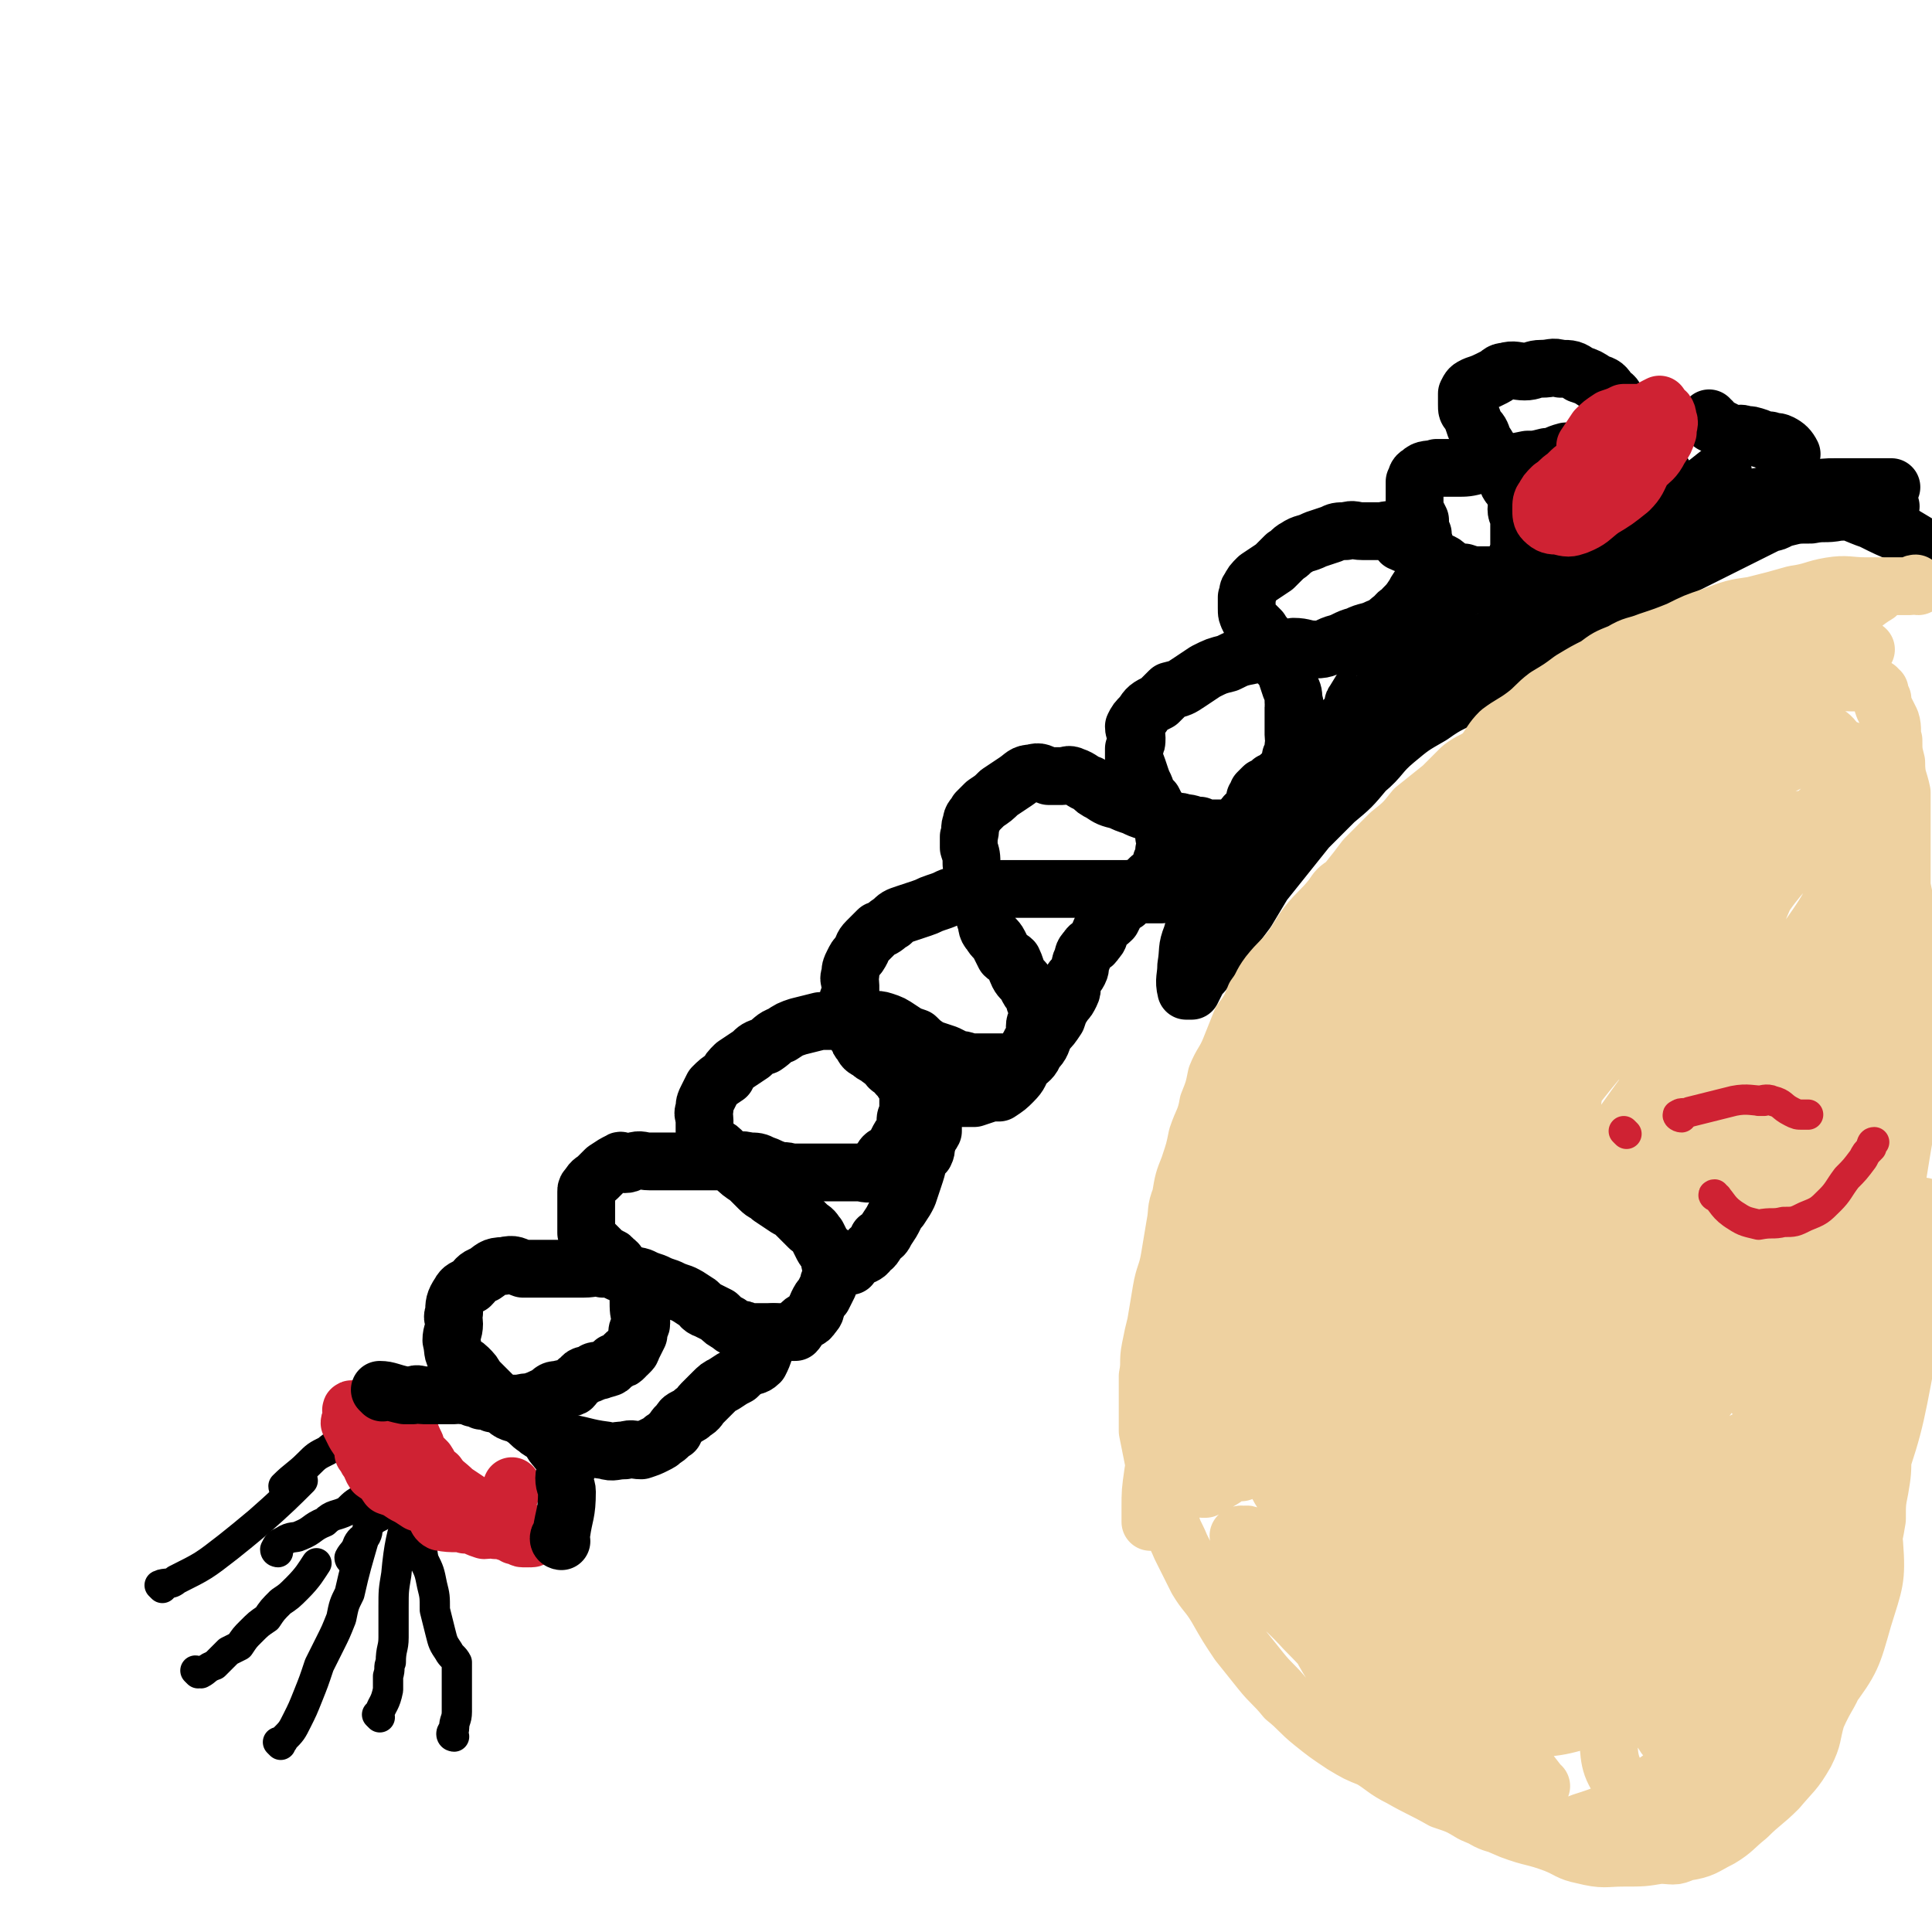 <svg viewBox='0 0 702 702' version='1.1' xmlns='http://www.w3.org/2000/svg' xmlns:xlink='http://www.w3.org/1999/xlink'><g fill='none' stroke='#000000' stroke-width='11' stroke-linecap='round' stroke-linejoin='round'><path d='M59,577c0,0 -1,-1 -1,-1 2,-1 4,0 6,-2 10,-5 10,-5 19,-12 5,-4 5,-4 11,-9 8,-7 11,-10 16,-15 '/><path d='M72,608c0,0 -1,-1 -1,-1 1,0 1,1 2,1 2,-1 2,-2 5,-3 3,-3 3,-3 5,-5 2,-1 2,-1 4,-2 2,-3 2,-3 4,-5 3,-3 3,-3 6,-5 2,-3 2,-3 5,-6 3,-2 3,-2 6,-5 4,-4 5,-6 7,-9 '/><path d='M102,634c0,0 -1,-1 -1,-1 1,0 2,0 2,-1 3,-3 3,-3 5,-7 2,-4 2,-4 4,-9 2,-5 2,-5 4,-11 2,-4 2,-4 4,-8 2,-4 2,-4 4,-9 1,-5 1,-5 3,-9 2,-9 3,-12 5,-19 '/><path d='M138,624c0,0 -1,-1 -1,-1 0,0 1,0 1,-1 1,-3 2,-3 3,-8 0,-2 0,-2 0,-5 1,-3 0,-3 1,-5 0,-5 1,-5 1,-9 0,-5 0,-5 0,-11 0,-6 0,-6 1,-12 1,-11 2,-14 4,-21 '/><path d='M128,567c0,0 -1,0 -1,-1 1,-2 2,-2 3,-5 1,-2 2,-2 3,-3 1,-2 0,-2 1,-4 2,-2 2,-2 4,-3 3,-3 4,-4 6,-6 '/><path d='M101,564c0,0 -1,0 -1,-1 1,-2 1,-2 3,-3 3,-2 4,-1 6,-2 5,-2 4,-3 9,-5 3,-3 4,-2 8,-4 3,-3 3,-3 7,-5 6,-4 8,-6 12,-8 '/><path d='M104,541c0,0 -1,0 -1,-1 4,-4 5,-4 9,-8 3,-3 3,-3 7,-5 2,-2 3,-2 6,-2 2,0 2,0 4,1 2,1 3,1 5,2 '/><path d='M165,631c0,0 -1,0 -1,-1 0,-1 1,-1 1,-2 0,-3 1,-3 1,-6 0,-3 0,-4 0,-7 0,-3 0,-3 0,-6 0,-2 0,-3 0,-5 -1,-2 -2,-2 -3,-4 -2,-3 -2,-3 -3,-7 -1,-4 -1,-4 -2,-8 0,-5 0,-5 -1,-9 -1,-5 -1,-5 -3,-9 -1,-4 0,-4 -2,-8 -1,-3 -1,-3 -2,-6 0,-2 0,-2 0,-4 0,-4 0,-4 0,-7 0,-3 0,-3 0,-6 0,-4 0,-6 0,-9 '/></g>
<g fill='none' stroke='#CF2233' stroke-width='21' stroke-linecap='round' stroke-linejoin='round'><path d='M133,529c0,0 -1,-1 -1,-1 1,1 1,2 2,3 6,5 6,5 13,10 2,2 2,2 5,3 2,1 2,2 4,3 1,1 2,1 3,2 2,1 2,1 3,2 2,1 2,2 3,2 2,0 2,-1 3,0 1,0 1,0 1,1 1,0 2,0 1,0 -4,-1 -5,0 -10,-1 -2,-1 -1,-3 -3,-4 -2,-2 -2,-2 -5,-3 -3,-2 -3,-2 -5,-3 -3,-2 -3,-2 -6,-3 -2,-3 -2,-3 -5,-5 -2,-3 -1,-4 -3,-7 -2,-4 -2,-4 -4,-7 -1,-2 -1,-2 -2,-4 0,-1 1,-1 1,-3 0,-1 -1,-2 0,-2 2,0 3,0 6,1 1,0 1,0 3,0 1,0 2,-1 3,0 2,0 2,0 4,2 1,2 0,2 1,5 1,1 1,1 2,2 1,2 1,2 2,4 2,3 2,3 4,6 2,3 2,3 4,6 3,4 3,3 6,7 2,2 2,2 5,4 2,2 1,2 3,4 2,2 2,2 5,3 2,0 2,-1 4,0 2,0 2,0 5,1 1,0 1,0 2,1 2,0 2,1 3,1 1,0 1,0 2,0 1,-1 2,0 1,0 -3,-3 -4,-4 -8,-6 -2,-2 -2,-2 -4,-3 -3,-1 -3,-1 -5,-2 -3,-1 -3,-1 -5,-2 -3,-2 -3,-2 -6,-4 -3,-3 -4,-3 -6,-6 -3,-2 -2,-2 -4,-5 -1,-1 -1,-1 -3,-3 -1,-2 -1,-2 -3,-4 -1,-2 -1,-2 -2,-4 0,-1 1,-1 1,-2 0,0 0,-1 0,-1 1,3 1,4 3,8 1,4 1,4 2,7 2,3 1,3 3,6 2,2 3,2 5,5 1,1 1,2 2,3 2,2 3,1 5,2 2,1 2,1 4,2 2,0 2,0 4,0 1,0 1,0 3,0 2,0 2,0 3,0 2,-2 1,-2 2,-4 1,-3 2,-4 2,-6 '/></g>
<g fill='none' stroke='#000000' stroke-width='21' stroke-linecap='round' stroke-linejoin='round'><path d='M139,506c0,0 -1,-1 -1,-1 3,0 4,1 9,2 1,0 1,0 3,0 2,-1 2,0 4,0 2,0 2,0 4,0 2,0 2,0 4,0 1,0 1,0 3,0 2,0 2,-1 3,0 2,0 2,0 4,1 1,0 1,0 3,1 2,0 2,0 4,1 2,0 2,0 4,0 1,0 1,0 3,0 2,0 2,0 3,0 3,-1 3,0 5,-1 3,-1 2,-1 5,-2 2,-2 2,-2 4,-2 2,-1 3,0 5,-1 1,-1 1,-2 3,-3 1,-2 2,-1 4,-2 1,-1 1,-1 3,-1 1,-1 1,0 3,-1 1,0 1,-1 2,-2 1,0 1,0 2,-1 1,0 1,0 2,-1 0,-1 0,-1 1,-1 1,-1 1,-1 1,-1 1,-1 0,-1 1,-2 1,-2 1,-2 2,-4 0,-1 -1,-1 0,-2 0,-1 1,-1 1,-2 0,-1 0,-1 0,-2 0,-1 0,-1 0,-1 0,0 0,2 0,1 -1,-2 -1,-3 -1,-7 0,-2 0,-2 0,-4 -1,-1 -1,-1 -1,-2 -1,-1 -1,-1 -2,-2 -1,-1 -1,-2 -2,-2 -1,-1 -1,-1 -2,-1 -1,-2 0,-2 -2,-3 -1,-2 -2,-1 -3,-2 -1,-1 -1,-1 -2,-2 0,0 0,0 -1,-1 -1,-1 -1,-1 -2,-2 -1,-1 -1,-2 -2,-3 0,-1 0,-1 0,-2 0,-2 0,-2 0,-4 0,-2 0,-2 0,-3 0,-2 0,-2 0,-3 0,-2 0,-2 0,-3 0,-1 0,-1 1,-2 1,-2 2,-2 3,-3 2,-2 2,-2 3,-3 3,-2 3,-2 5,-3 1,-1 1,1 2,1 2,0 2,-1 3,-1 3,-1 3,0 6,0 2,0 2,0 4,0 3,0 3,0 5,0 3,0 3,0 5,0 3,0 3,0 6,0 3,0 3,0 6,0 2,0 2,0 4,0 3,0 3,-1 6,0 3,0 3,0 5,1 3,1 2,1 5,2 3,1 3,0 5,1 3,0 3,0 6,0 2,0 2,0 5,0 2,0 2,0 4,0 2,0 2,0 4,0 2,0 2,0 3,0 2,0 2,0 3,0 2,0 3,1 5,0 2,-1 1,-3 3,-4 1,-2 1,-2 3,-3 2,-2 2,-2 3,-4 1,-2 1,-2 2,-3 1,-2 1,-2 1,-4 0,-2 0,-2 1,-3 0,-2 0,-2 0,-4 0,-2 0,-2 0,-4 -1,-2 -1,-3 -2,-4 -1,-2 -2,-2 -3,-4 -2,-1 -2,-1 -3,-3 -2,-1 -2,-1 -3,-2 -2,-1 -2,-1 -3,-2 -2,-1 -2,-1 -3,-3 -1,-1 -1,-1 -1,-2 -1,-1 -1,-1 -2,-3 -1,-1 -1,-1 -1,-3 0,-1 0,-1 0,-3 -1,-2 -1,-2 -1,-3 0,-2 0,-2 1,-3 0,-2 0,-2 0,-4 0,-2 -1,-2 0,-4 0,-2 0,-2 1,-4 1,-2 1,-2 2,-3 2,-3 1,-3 3,-5 2,-2 2,-2 4,-4 3,-1 3,-2 5,-3 2,-2 2,-2 5,-3 3,-1 3,-1 6,-2 3,-1 2,-1 5,-2 3,-1 3,-1 5,-2 3,-1 3,-1 6,-1 3,-1 3,-1 6,-2 3,0 3,0 7,0 3,0 3,0 7,0 3,0 3,0 7,0 3,0 3,0 5,0 3,0 3,0 5,0 3,0 3,0 6,0 3,0 3,0 5,0 3,0 3,0 5,0 3,0 3,0 5,0 3,0 3,0 5,-1 2,-1 2,-1 4,-3 2,-1 2,-1 3,-3 1,-1 1,-2 1,-3 1,-2 1,-2 1,-4 1,-3 1,-3 0,-5 0,-2 0,-2 0,-3 0,-2 0,-2 -1,-3 0,-2 0,-2 -1,-3 -1,-2 -1,-2 -2,-4 -2,-2 -2,-2 -3,-5 -1,-2 -1,-2 -2,-5 -1,-3 -1,-3 -2,-5 0,-2 0,-2 0,-4 1,-2 1,-2 1,-4 0,-2 -1,-2 -1,-4 1,-2 1,-2 3,-4 2,-3 2,-3 6,-5 2,-2 2,-2 4,-4 4,-1 4,-1 7,-3 3,-2 3,-2 6,-4 4,-2 4,-2 8,-3 4,-2 4,-2 9,-3 4,-1 4,0 8,-1 3,0 3,-1 7,-2 4,0 4,1 8,1 4,0 4,-1 7,-2 4,-1 4,-2 8,-3 4,-2 4,-1 8,-3 3,-1 3,-2 6,-4 1,-2 2,-1 3,-3 2,-2 2,-2 4,-5 1,-2 1,-2 3,-4 1,-2 1,-2 1,-4 1,-2 0,-2 0,-4 0,-2 1,-2 0,-4 0,-3 -1,-3 -1,-6 -1,-2 -1,-2 -1,-5 -1,-2 -1,-2 -2,-4 0,-2 0,-2 0,-5 0,-1 0,-1 0,-2 0,-1 0,-1 0,-3 1,-1 0,-2 2,-3 2,-2 3,-1 6,-2 3,0 3,0 7,0 4,0 4,0 8,-1 4,0 4,0 8,0 5,-1 5,-1 10,-2 3,0 3,0 7,-1 3,0 3,-1 7,-2 3,0 3,0 6,-1 3,0 4,-1 6,-2 '/><path d='M204,560c0,0 -1,0 -1,-1 0,-1 1,-1 1,-2 1,-7 2,-7 2,-15 0,-2 -1,-2 -1,-5 0,-2 1,-2 1,-4 0,-2 1,-3 0,-4 -1,-2 -3,-1 -4,-3 -2,-2 -1,-2 -3,-4 -1,-2 -2,-1 -4,-3 -3,-2 -2,-2 -5,-4 -3,-2 -4,-1 -6,-3 -3,-2 -3,-2 -5,-5 -3,-3 -3,-3 -6,-6 -1,-2 -1,-2 -3,-4 -2,-2 -3,-1 -4,-3 -2,-3 -1,-3 -2,-7 0,-3 1,-3 1,-6 0,-2 -1,-2 0,-4 0,-3 0,-4 2,-7 1,-2 2,-2 4,-3 2,-2 2,-3 5,-4 3,-2 3,-3 7,-3 4,-1 4,0 7,1 4,0 4,0 8,0 4,0 4,0 8,0 3,0 3,0 6,0 4,0 4,-1 7,0 3,0 3,0 5,1 2,1 2,1 4,1 2,1 2,0 5,1 2,1 2,1 5,2 2,1 2,1 5,2 2,1 2,1 5,2 2,1 2,1 5,3 2,1 1,2 4,3 2,1 2,1 4,2 2,2 2,2 4,3 1,1 1,1 3,2 2,0 2,0 4,1 2,0 2,0 4,0 1,0 1,0 2,0 2,0 2,0 5,0 1,0 1,0 2,0 2,0 2,0 4,0 1,-1 1,-2 2,-3 2,-2 3,-1 4,-3 2,-2 1,-2 2,-4 1,-2 1,-2 2,-3 1,-2 1,-2 2,-4 0,-2 1,-2 1,-4 0,-2 0,-2 0,-3 -1,-2 0,-2 0,-4 -1,-2 -2,-1 -3,-3 -1,-2 -1,-2 -2,-4 -1,-1 -1,-2 -3,-3 -2,-2 -2,-2 -4,-4 -2,-2 -2,-2 -4,-3 -3,-2 -3,-2 -6,-4 -2,-2 -2,-1 -4,-3 -2,-2 -2,-2 -4,-4 -3,-2 -3,-2 -5,-4 -3,-3 -3,-3 -5,-6 -2,-2 -3,-1 -4,-3 -2,-2 -1,-2 -2,-4 0,-2 0,-2 0,-4 0,-2 -1,-2 0,-4 0,-2 0,-2 1,-4 1,-2 1,-2 2,-4 2,-2 2,-2 5,-4 1,-2 1,-2 3,-4 3,-2 3,-2 6,-4 2,-2 2,-2 5,-3 3,-2 3,-3 6,-4 3,-2 3,-2 6,-3 4,-1 4,-1 8,-2 3,0 3,0 6,0 3,0 3,0 5,0 3,0 3,0 6,0 3,0 3,-1 6,0 3,1 3,1 6,3 3,2 3,2 6,3 2,2 2,2 5,4 3,1 3,1 6,2 2,1 2,1 4,2 3,0 3,1 6,1 2,0 2,0 5,0 3,0 3,0 5,0 2,0 2,0 4,0 2,-1 3,-1 4,-3 2,-1 1,-2 2,-3 1,-3 3,-2 3,-5 1,-1 -1,-1 -1,-2 0,-2 1,-2 1,-3 1,-2 0,-2 0,-3 0,-2 0,-2 -1,-3 0,-2 0,-2 -1,-3 -1,-1 -1,-1 -2,-3 -1,-2 -2,-2 -3,-4 -1,-2 -1,-3 -2,-5 -1,-1 -2,-1 -3,-2 -1,-2 -1,-2 -2,-4 -1,-2 -2,-2 -3,-4 -2,-2 -1,-3 -2,-5 -1,-3 -1,-4 -2,-7 -1,-3 -1,-2 -2,-5 -1,-4 0,-4 -1,-8 0,-3 0,-3 -1,-6 0,-2 0,-2 0,-4 1,-3 0,-3 1,-5 0,-2 1,-2 2,-4 1,-1 1,-1 3,-3 3,-2 3,-2 5,-4 3,-2 3,-2 6,-4 3,-2 3,-3 6,-3 3,-1 3,0 6,1 2,0 2,0 5,0 2,0 2,-1 4,0 3,1 3,2 6,3 2,2 2,2 4,3 3,2 3,2 7,3 2,1 2,1 5,2 2,1 2,1 5,2 2,1 2,1 4,2 2,0 2,1 5,1 2,1 2,0 4,1 3,0 3,1 6,1 2,1 2,1 5,1 3,0 3,0 6,0 2,0 2,0 4,0 3,-1 2,-2 4,-3 2,-1 2,-1 4,-2 1,-1 1,-1 3,-2 1,-1 2,-1 3,-3 1,-2 1,-2 2,-4 1,-2 1,-2 1,-4 1,-2 1,-2 1,-5 1,-1 0,-2 0,-3 1,-2 1,-2 1,-4 1,-2 0,-2 0,-4 0,-2 0,-2 0,-4 0,-3 0,-3 0,-6 0,-1 1,-1 0,-2 0,-3 0,-3 -1,-5 -1,-3 -1,-3 -2,-6 -1,-2 -2,-2 -3,-4 -2,-3 -2,-3 -3,-6 -1,-3 -2,-3 -3,-5 -1,-1 -1,-1 -2,-2 -1,-1 -1,-1 -2,-2 -1,-2 -1,-2 -1,-4 0,-1 0,-1 0,-2 0,-1 0,-1 0,-2 1,-2 0,-2 1,-3 1,-2 1,-2 3,-4 3,-2 3,-2 6,-4 2,-2 2,-2 4,-4 2,-1 2,-2 4,-3 3,-2 3,-1 7,-3 3,-1 3,-1 6,-2 2,-1 2,-1 5,-1 3,-1 3,0 6,0 3,0 3,0 6,0 3,0 3,-1 5,0 2,1 1,2 3,4 2,1 3,1 5,2 3,2 3,2 6,4 1,1 1,0 3,1 3,1 2,2 5,3 2,1 2,1 4,1 3,1 3,1 5,1 3,0 3,0 5,0 2,0 2,0 4,0 2,-1 2,-1 3,-3 1,-1 1,-1 2,-2 0,-2 0,-2 1,-3 0,-2 0,-2 0,-4 0,-2 0,-2 0,-4 0,-2 0,-2 0,-4 0,-2 -1,-2 -1,-4 0,-2 1,-2 0,-4 0,-2 -1,-2 -2,-4 -2,-2 -1,-3 -2,-5 -1,-3 -2,-3 -4,-5 -2,-4 -2,-4 -4,-7 -1,-3 -1,-3 -3,-5 -1,-3 -1,-3 -2,-5 -1,-1 -1,-1 -1,-3 0,-1 0,-1 0,-3 0,-1 0,-1 0,-1 1,-2 1,-2 3,-3 3,-1 3,-1 7,-3 2,-1 2,-2 4,-2 3,-1 4,0 7,0 3,0 3,-1 6,-1 4,0 4,-1 7,0 4,0 4,0 7,2 3,1 3,1 6,3 3,1 3,1 5,4 2,1 2,2 3,4 2,2 2,2 3,4 1,2 1,2 3,4 1,2 2,2 3,5 1,2 1,3 2,5 0,3 0,3 1,6 0,2 0,2 2,4 1,2 1,2 3,3 0,1 0,1 2,2 1,0 1,0 3,0 2,0 2,1 4,0 6,-4 8,-6 12,-9 '/><path d='M203,524c0,0 -1,-1 -1,-1 0,0 1,0 2,1 8,1 8,2 16,3 3,1 3,0 7,0 3,-1 3,0 6,0 3,-1 3,-1 5,-2 2,-1 2,-1 3,-2 2,-1 2,-2 4,-3 0,-1 0,-1 1,-2 2,-2 1,-2 3,-3 2,-1 2,-1 3,-2 2,-1 2,-2 3,-3 2,-2 2,-2 4,-4 2,-2 2,-2 4,-3 3,-2 3,-2 5,-3 2,-2 2,-2 4,-3 1,-1 2,0 4,-2 1,-2 1,-2 2,-5 2,-3 2,-4 3,-6 '/><path d='M309,460c0,0 -1,-1 -1,-1 1,-1 2,-1 4,-2 2,-1 3,-1 4,-3 2,-1 2,-2 3,-4 2,-1 2,-1 3,-3 2,-3 2,-3 3,-5 1,-2 1,-2 2,-3 2,-3 2,-3 3,-5 1,-3 1,-3 2,-6 1,-3 1,-3 2,-7 1,-1 1,-1 2,-2 1,-2 0,-2 1,-4 0,-2 1,-2 2,-4 0,-1 0,-2 0,-3 -1,-3 0,-3 0,-5 0,-2 -1,-2 0,-3 0,-1 0,0 1,-1 0,0 -1,-1 0,-1 3,0 3,0 6,1 2,0 2,0 4,0 2,0 2,0 4,0 3,-1 3,-1 6,-2 2,0 2,0 3,0 3,-2 3,-2 5,-4 3,-3 2,-3 4,-6 2,-2 3,-2 4,-5 3,-3 2,-3 4,-7 2,-2 2,-2 4,-5 1,-3 1,-3 3,-6 1,-1 1,-1 2,-3 1,-2 0,-2 0,-4 1,-2 2,-2 3,-4 1,-2 0,-2 1,-4 1,-2 0,-2 2,-4 1,-2 2,-1 3,-3 2,-2 1,-2 2,-4 1,-2 2,-2 4,-4 1,-2 1,-2 2,-4 1,-1 1,-1 3,-2 2,-2 2,-2 3,-3 1,-1 1,0 2,0 2,0 2,0 4,0 2,0 2,0 4,0 2,-1 2,-1 3,-1 1,-1 1,-1 3,-1 1,-1 2,0 3,-1 1,0 1,-1 2,-2 2,-1 2,-1 4,-2 1,-1 2,-1 3,-3 2,-1 2,-1 4,-3 2,-2 2,-3 3,-5 2,-2 2,-2 3,-4 1,-3 0,-3 2,-6 1,-2 2,-1 3,-3 1,-2 1,-2 1,-4 1,-1 1,-1 1,-2 1,-1 1,-1 2,-2 0,0 0,0 1,0 1,-1 1,-1 2,-2 0,0 0,1 1,0 1,0 1,-1 2,-2 1,-1 1,0 2,-1 1,-2 1,-2 3,-3 1,-1 1,-2 2,-3 2,-1 2,-1 4,-3 1,-1 2,0 3,-2 2,-1 2,-1 3,-3 2,-2 2,-1 4,-3 1,-1 1,-1 2,-2 1,0 1,0 2,-1 1,-1 1,-1 3,-2 1,0 1,0 2,0 1,0 1,0 2,0 1,0 1,0 2,0 1,0 1,0 2,0 2,0 2,0 3,0 2,0 2,0 3,-1 2,0 2,-1 4,-2 3,0 3,1 6,0 2,-1 2,-2 4,-4 3,-2 3,-2 6,-3 3,-2 3,-2 6,-4 3,-2 3,-3 6,-5 2,-1 2,-1 4,-2 2,-2 2,-2 4,-3 2,-2 2,-2 4,-3 1,-1 1,-1 3,-3 2,-1 2,-1 3,-2 1,-1 1,-1 2,-2 0,0 1,0 1,-1 1,-1 1,-1 2,-2 0,0 1,0 1,-1 1,-1 1,-1 2,-2 0,0 0,0 1,-1 1,-1 1,-1 2,-2 1,-1 1,-1 2,-2 1,-1 1,-1 3,-2 1,-1 1,-1 3,-2 1,-1 1,-1 3,-2 3,-2 3,-2 6,-4 1,-1 1,-2 2,-3 1,-2 1,-2 3,-4 1,-1 0,-1 2,-3 0,-1 1,-1 2,-2 1,-1 0,-1 2,-2 0,0 1,0 2,0 1,-2 1,-2 2,-4 0,-1 0,-1 1,-3 1,-2 1,-2 2,-4 0,-2 0,-2 0,-4 0,-1 1,-1 1,-2 0,0 1,-1 0,-1 -1,0 -3,1 -4,1 '/><path d='M493,256c0,0 -2,0 -1,-1 5,-8 5,-9 12,-17 3,-4 3,-5 7,-8 3,-3 4,-2 7,-5 3,-2 3,-3 6,-5 3,-3 3,-3 6,-5 3,-2 3,-2 7,-3 3,-2 3,-2 7,-3 3,-1 3,-1 6,-3 3,-2 3,-2 5,-4 3,-2 3,-2 5,-5 2,-1 2,-1 4,-3 2,-2 2,-2 4,-4 2,-2 2,-1 4,-3 2,-2 2,-2 4,-4 2,-2 2,-1 4,-3 2,-1 2,-1 3,-3 1,-1 1,-2 2,-4 1,-2 0,-2 2,-5 0,-1 1,-1 1,-2 0,0 0,-1 0,-2 0,-1 0,-1 1,-2 1,-1 1,0 2,-1 0,-1 0,-2 0,-3 1,0 1,0 2,0 2,-1 4,-1 5,-1 '/><path d='M615,203c-1,0 -1,-1 -1,-1 -1,0 -2,1 -3,1 -2,1 -3,0 -5,1 -3,1 -2,2 -5,3 -3,2 -4,2 -7,4 -5,2 -5,1 -9,4 -4,3 -4,3 -9,6 -4,4 -3,4 -8,8 -5,4 -5,4 -10,7 -6,4 -6,4 -12,7 -6,4 -6,5 -12,9 -7,4 -7,3 -14,8 -7,4 -7,4 -13,9 -6,5 -5,6 -11,11 -5,6 -5,6 -11,11 -5,5 -5,5 -10,10 -4,5 -4,5 -8,10 -4,5 -4,5 -8,10 -3,5 -3,5 -6,10 -3,4 -3,4 -6,8 -1,2 -2,2 -3,4 -2,3 -2,3 -3,6 -1,2 -1,1 -3,3 -1,2 -2,2 -3,4 -1,2 -1,2 -2,4 -1,0 -2,0 -2,0 -1,-4 0,-5 0,-9 1,-6 0,-6 2,-11 2,-7 2,-7 5,-14 3,-6 4,-6 8,-13 4,-7 5,-7 10,-14 5,-7 4,-7 10,-14 5,-6 6,-5 12,-11 5,-4 5,-4 11,-8 6,-5 6,-5 12,-10 6,-4 6,-4 12,-8 6,-4 6,-4 13,-8 6,-3 6,-2 12,-6 7,-3 6,-4 12,-8 7,-3 7,-3 13,-7 7,-3 7,-3 13,-7 7,-4 7,-3 13,-7 7,-4 7,-4 14,-8 6,-3 6,-3 13,-7 5,-2 5,-3 10,-5 6,-2 6,-2 11,-4 2,-1 2,0 4,-1 4,-1 4,-1 9,-2 4,0 4,0 8,0 5,-1 5,-1 9,-1 4,0 4,0 8,0 3,0 3,0 6,0 2,0 2,0 4,0 1,0 3,0 2,0 -2,0 -4,0 -8,0 -5,1 -5,2 -10,3 -6,1 -6,0 -12,2 -6,3 -6,3 -12,7 -8,4 -8,4 -16,8 -8,4 -8,4 -16,8 -8,4 -8,4 -16,8 -8,5 -8,5 -16,10 -9,5 -9,4 -18,9 -9,6 -9,6 -18,12 -9,6 -9,6 -18,11 -8,5 -8,4 -16,10 -7,5 -6,5 -13,10 -5,4 -4,5 -9,9 -5,4 -5,4 -9,8 -4,4 -4,4 -8,8 -3,2 -4,1 -6,4 -2,1 -1,2 -2,3 -1,1 -1,2 -1,1 1,-1 1,-3 3,-4 4,-4 5,-3 10,-7 5,-4 4,-5 9,-10 5,-4 6,-4 11,-8 5,-4 5,-5 9,-9 6,-5 6,-5 12,-9 6,-5 6,-5 11,-9 5,-4 5,-4 10,-8 5,-4 6,-3 10,-7 6,-4 5,-5 11,-8 5,-4 6,-3 12,-6 5,-2 5,-3 9,-6 5,-2 5,-3 9,-6 4,-2 4,-2 8,-5 4,-1 4,-1 8,-3 3,-2 2,-3 6,-5 2,-1 3,-1 6,-2 3,-2 3,-2 7,-4 4,-1 4,-1 8,-3 4,-1 4,-1 8,-2 4,-1 4,-1 9,-2 4,-1 4,-1 8,-1 3,0 3,0 6,0 3,0 3,0 6,0 2,0 2,0 5,0 2,0 2,0 5,0 2,0 2,0 3,0 1,0 1,0 2,0 1,0 2,0 3,0 0,0 -1,0 -2,0 -4,0 -4,0 -8,1 -5,0 -5,1 -9,1 -5,1 -5,0 -10,1 -5,0 -5,0 -9,1 -4,1 -3,2 -7,2 -2,1 -2,0 -5,0 -2,0 -2,0 -5,0 -1,0 -1,0 -2,0 -1,0 -1,0 -1,0 -1,0 0,-1 0,-1 1,-1 0,-2 1,-3 3,-2 3,-2 6,-3 4,-1 5,1 9,1 5,0 5,0 10,0 6,0 6,0 12,1 7,1 7,2 13,4 6,3 6,3 11,5 5,3 5,3 10,6 1,1 1,2 3,2 1,1 1,0 2,0 '/><path d='M622,153c-1,0 -1,-1 -1,-1 0,0 0,1 1,2 4,2 4,2 8,4 2,0 2,-1 4,0 2,0 2,0 5,1 2,1 2,1 4,1 2,1 2,0 4,1 2,1 3,2 4,4 '/></g>
<g fill='none' stroke='#CF2233' stroke-width='21' stroke-linecap='round' stroke-linejoin='round'><path d='M592,164c-1,0 -1,-1 -1,-1 -2,0 -3,0 -5,1 -2,1 -2,1 -4,2 -3,2 -3,1 -6,2 -4,2 -4,2 -7,5 -3,2 -2,2 -5,4 -2,2 -2,2 -3,4 -1,1 -1,2 -1,4 0,2 0,3 1,4 2,2 3,2 5,2 4,1 4,1 7,0 5,-2 5,-3 9,-6 5,-3 5,-3 10,-7 3,-3 3,-4 5,-8 3,-3 4,-3 6,-7 2,-3 2,-3 3,-6 0,-3 1,-3 0,-5 0,-2 -1,-3 -2,-3 -3,-1 -3,0 -6,1 -4,0 -4,0 -8,0 -2,1 -2,1 -5,2 -3,2 -3,2 -5,4 -2,3 -2,3 -4,6 0,1 0,2 0,3 0,0 0,-1 1,-1 3,-1 4,0 7,-2 4,-1 3,-2 6,-4 4,-2 4,-1 7,-4 3,-2 2,-3 4,-5 1,-1 2,-2 2,-2 -2,1 -4,2 -5,3 '/></g>
<g fill='none' stroke='#EED1A0' stroke-width='21' stroke-linecap='round' stroke-linejoin='round'><path d='M697,213c-1,0 -1,-1 -1,-1 -1,0 -1,1 -2,1 -4,0 -4,0 -8,0 -4,0 -4,0 -8,0 -6,0 -7,-1 -13,0 -6,1 -6,2 -13,3 -7,2 -7,2 -15,4 -7,1 -7,1 -15,4 -6,2 -6,2 -12,5 -5,2 -5,2 -11,4 -5,2 -5,1 -10,4 -5,2 -5,2 -9,5 -4,2 -4,2 -9,5 -4,3 -4,3 -9,6 -4,3 -4,4 -8,7 -4,3 -5,3 -9,6 -3,3 -3,4 -6,8 -4,3 -4,2 -8,5 -3,3 -3,3 -7,7 -5,4 -5,4 -10,8 -4,5 -4,5 -9,9 -4,4 -4,4 -9,9 -3,4 -3,4 -7,9 -3,2 -3,2 -5,5 -4,5 -5,5 -9,10 -3,4 -3,5 -6,9 -4,5 -4,4 -8,9 -3,4 -2,4 -5,8 -2,5 -2,5 -5,9 -2,5 -2,5 -4,10 -2,5 -3,5 -5,10 -1,5 -1,5 -3,10 -1,6 -2,6 -4,12 -1,5 -1,5 -3,11 -2,5 -2,5 -3,11 -2,5 -1,5 -2,10 -1,6 -1,6 -2,12 -1,6 -2,6 -3,12 -1,6 -1,6 -2,12 -1,4 -1,4 -2,9 -1,5 0,5 -1,10 0,5 0,5 0,10 0,5 0,5 0,10 1,5 1,5 2,10 1,5 1,5 3,9 1,6 1,6 3,12 1,6 2,6 4,11 3,6 3,6 6,12 3,5 4,5 7,10 4,7 4,7 8,13 4,5 4,5 8,10 4,5 5,5 9,10 5,4 5,5 10,9 5,4 5,4 11,8 5,3 5,3 10,5 5,3 5,4 11,7 7,4 8,4 15,8 6,2 6,2 11,5 7,3 7,3 14,6 8,3 8,2 16,5 5,2 5,3 10,4 8,2 8,1 15,1 7,0 7,0 13,-1 5,0 5,1 9,-1 7,-1 7,-2 13,-5 5,-3 5,-4 10,-8 5,-5 6,-5 11,-10 5,-6 6,-6 10,-13 3,-6 2,-6 4,-13 4,-9 5,-8 8,-17 3,-9 3,-9 5,-17 2,-7 2,-7 4,-14 1,-6 1,-6 2,-12 2,-6 2,-6 3,-12 0,-6 0,-6 1,-11 1,-6 1,-6 1,-13 1,-6 1,-6 1,-13 0,-7 1,-7 1,-14 0,-8 0,-8 1,-16 0,-8 0,-8 0,-16 0,-7 0,-7 0,-15 0,-7 1,-7 2,-14 0,-5 -1,-5 -1,-10 0,-5 1,-5 1,-10 0,-5 0,-5 0,-10 0,-5 1,-5 1,-9 0,-5 0,-5 0,-9 0,-5 1,-5 1,-10 0,-4 0,-4 0,-9 0,-5 0,-5 0,-9 0,-5 0,-5 0,-10 0,-4 0,-4 0,-8 0,-4 0,-4 0,-7 0,-3 0,-3 0,-7 0,-5 0,-5 0,-9 0,-5 0,-5 0,-10 0,-6 0,-6 0,-13 0,-6 0,-6 0,-12 -1,-5 -2,-5 -2,-11 -1,-4 -1,-4 -1,-8 -1,-3 0,-4 -1,-7 -1,-2 -1,-2 -2,-4 -1,-2 -1,-2 -1,-4 -1,-1 -1,-1 -1,-3 -1,-1 -1,0 -1,-1 0,0 0,0 0,0 -2,-1 -2,-1 -3,-2 -3,0 -3,0 -6,0 -5,0 -5,-1 -10,0 -6,1 -6,1 -13,3 -6,1 -6,1 -12,3 -7,2 -6,3 -13,6 -7,3 -7,3 -14,6 -7,4 -7,4 -14,8 -9,4 -9,4 -18,8 -8,4 -8,4 -16,8 -8,5 -8,5 -15,10 -8,5 -8,5 -14,11 -7,7 -7,7 -13,14 -6,8 -7,7 -13,16 -6,10 -6,10 -11,21 -7,11 -7,11 -13,23 -5,11 -5,11 -10,21 -5,11 -5,11 -9,23 -3,10 -2,10 -5,20 -2,12 -3,12 -5,24 -2,11 -1,12 -2,23 -1,9 -1,9 -1,18 0,6 0,6 1,12 0,3 0,3 1,6 0,1 0,2 0,2 2,-2 3,-3 4,-7 3,-6 2,-7 4,-13 3,-9 3,-9 5,-18 2,-11 2,-11 4,-21 3,-13 2,-13 6,-27 3,-14 3,-14 8,-28 6,-16 6,-16 14,-33 9,-19 8,-19 19,-37 10,-16 10,-16 22,-31 12,-14 12,-14 25,-28 11,-12 11,-12 23,-23 13,-11 13,-11 26,-21 13,-10 14,-9 27,-17 9,-5 8,-6 17,-11 7,-3 8,-2 15,-4 3,-1 3,-1 6,-2 1,0 2,1 4,1 0,0 2,-1 1,0 0,0 -1,1 -2,2 -5,3 -5,4 -10,7 -9,5 -9,5 -19,10 -10,6 -11,6 -21,12 -11,6 -11,6 -21,12 -11,6 -11,6 -21,13 -14,9 -15,9 -28,20 -14,10 -14,10 -27,22 -14,13 -15,13 -28,29 -12,13 -12,13 -23,29 -9,14 -9,14 -17,30 -7,15 -7,15 -11,31 -5,16 -4,16 -7,32 -2,14 -2,14 -2,29 -1,11 0,11 0,21 0,7 0,7 0,13 0,3 0,3 0,6 0,1 0,2 0,2 1,-3 1,-4 2,-8 2,-9 3,-9 4,-18 3,-13 2,-13 4,-26 3,-14 3,-14 6,-28 4,-17 3,-18 9,-34 6,-16 6,-16 14,-32 9,-16 9,-16 19,-32 9,-15 10,-15 20,-30 10,-14 10,-14 21,-27 11,-11 11,-11 22,-22 12,-10 11,-11 24,-20 11,-8 12,-8 24,-14 11,-5 11,-5 22,-9 6,-2 6,-2 12,-3 5,-1 5,-1 10,-1 4,-1 4,-1 8,-1 1,0 2,0 1,0 -4,0 -5,0 -10,1 -9,2 -9,1 -18,4 -13,3 -13,2 -26,7 -15,6 -15,6 -29,14 -14,7 -15,7 -29,16 -14,9 -14,10 -27,21 -13,11 -13,11 -24,23 -11,11 -11,11 -21,24 -9,13 -9,13 -17,27 -8,15 -9,15 -16,32 -7,15 -6,15 -11,32 -4,13 -4,13 -6,27 -1,11 0,11 -1,23 0,9 0,9 0,19 0,6 1,6 1,13 0,3 0,3 0,6 0,1 0,3 0,2 2,-4 3,-5 4,-10 3,-11 2,-12 3,-23 1,-13 0,-13 2,-25 2,-16 3,-16 7,-31 5,-16 4,-17 11,-33 7,-17 8,-18 18,-34 10,-16 11,-16 24,-31 13,-14 13,-14 28,-26 14,-12 15,-12 30,-22 15,-10 15,-10 30,-18 14,-8 14,-8 29,-14 12,-6 12,-5 25,-10 7,-3 7,-3 14,-5 5,-2 5,-1 11,-2 2,-1 2,-1 5,-1 1,0 2,1 2,1 -4,3 -6,3 -12,6 -10,6 -10,6 -19,12 -15,10 -15,9 -29,20 -17,13 -17,13 -34,27 -18,16 -18,16 -35,33 -18,18 -18,18 -35,36 -16,19 -16,19 -31,38 -14,18 -14,18 -26,37 -11,17 -10,17 -19,35 -7,15 -7,15 -13,31 -4,11 -4,12 -6,24 -1,7 -1,7 -1,13 0,3 0,3 0,5 0,0 1,0 1,0 2,-3 3,-3 5,-6 8,-12 9,-12 16,-24 11,-20 10,-21 20,-41 11,-23 10,-23 22,-45 12,-24 11,-24 25,-46 14,-24 15,-24 31,-45 15,-19 15,-19 31,-36 12,-13 13,-12 26,-24 11,-9 11,-10 22,-19 8,-6 8,-5 17,-10 4,-3 5,-2 9,-4 0,0 -1,-1 -1,0 -2,4 -1,5 -3,9 -9,16 -9,16 -20,31 -14,20 -14,20 -29,40 -20,25 -20,25 -40,50 -20,25 -20,25 -40,50 -18,24 -18,24 -35,47 -12,16 -13,16 -24,32 -6,10 -6,10 -11,20 -2,4 -2,5 -3,9 0,0 0,0 1,0 3,-2 4,-2 7,-4 14,-12 15,-12 27,-25 18,-19 18,-20 34,-41 19,-24 18,-25 36,-50 17,-24 17,-23 33,-47 13,-20 13,-20 25,-40 8,-13 8,-13 16,-25 3,-5 3,-5 7,-9 0,-1 1,-3 1,-2 -11,14 -12,16 -24,33 -17,23 -16,23 -33,46 -20,26 -21,25 -40,51 -18,24 -18,24 -35,48 -12,17 -12,17 -24,33 -7,10 -7,10 -14,20 -1,3 -3,6 -3,6 0,0 1,-3 3,-6 10,-15 10,-15 21,-31 16,-25 16,-25 31,-50 18,-28 17,-28 35,-56 18,-28 18,-28 36,-55 14,-20 14,-20 28,-38 9,-12 9,-12 19,-24 4,-5 6,-7 9,-9 1,-1 -1,1 -2,3 -2,4 0,5 -3,9 -9,19 -9,19 -20,37 -15,22 -16,21 -33,42 -15,20 -15,20 -31,38 -13,15 -14,15 -27,28 -8,8 -8,8 -16,15 -2,2 -4,3 -4,3 -1,0 1,-2 2,-3 5,-11 5,-11 11,-21 11,-19 11,-19 24,-37 15,-21 15,-20 32,-40 14,-18 14,-18 30,-34 10,-12 10,-12 22,-22 7,-6 7,-6 15,-10 1,-1 3,-1 3,-1 0,1 -1,2 -2,5 -9,13 -8,14 -17,27 -14,19 -14,20 -29,37 -17,20 -17,20 -36,39 -12,12 -13,11 -26,23 -8,7 -8,7 -16,14 -1,0 -1,0 -1,-1 0,0 0,0 1,-1 7,-11 5,-12 13,-23 12,-16 12,-15 26,-30 16,-19 16,-19 34,-37 17,-15 17,-15 36,-29 13,-10 13,-10 27,-18 8,-4 8,-4 17,-5 4,0 6,-1 8,2 4,4 4,6 4,12 0,13 1,14 -3,25 -8,20 -10,20 -22,38 -14,21 -13,21 -30,40 -13,15 -14,14 -30,27 -12,9 -12,10 -25,17 -6,4 -7,5 -14,6 -2,0 -4,-1 -4,-4 -2,-7 -2,-8 -1,-16 4,-17 3,-18 11,-34 11,-20 11,-20 26,-38 14,-17 14,-18 32,-32 13,-10 14,-10 29,-16 9,-3 10,-4 19,-3 5,1 6,2 8,7 4,7 4,8 4,17 0,16 1,17 -5,32 -8,20 -9,20 -22,37 -13,17 -14,18 -29,33 -11,10 -11,10 -24,17 -7,4 -9,6 -16,5 -4,-1 -6,-3 -7,-8 -3,-12 -3,-13 -2,-25 2,-20 2,-21 9,-40 8,-22 8,-23 20,-42 12,-20 12,-20 28,-36 11,-12 12,-12 26,-21 5,-3 7,-4 13,-3 6,1 8,2 11,7 4,9 4,10 4,20 -1,14 0,16 -5,28 -8,19 -10,19 -22,35 -10,13 -11,12 -24,23 -8,7 -8,7 -18,13 -5,2 -6,3 -10,2 -3,-1 -3,-3 -3,-5 -1,-11 -1,-11 1,-22 3,-19 3,-19 10,-37 7,-19 7,-20 18,-37 8,-13 8,-14 19,-24 5,-6 7,-8 14,-8 4,0 6,3 8,8 5,14 6,15 7,30 2,22 1,23 -1,45 -3,25 -1,26 -9,51 -7,22 -9,21 -20,41 -9,16 -10,16 -21,29 -6,7 -7,8 -14,12 -3,1 -6,0 -7,-2 -4,-7 -5,-8 -5,-17 0,-19 0,-20 4,-39 5,-24 5,-24 13,-46 7,-21 7,-21 18,-41 9,-15 10,-16 22,-29 5,-7 6,-8 13,-10 6,-2 10,-3 13,2 8,10 7,13 10,27 4,19 4,19 4,39 0,23 0,24 -4,46 -4,23 -3,24 -11,46 -7,19 -8,18 -18,36 -8,13 -8,14 -18,25 -7,8 -7,10 -15,13 -4,2 -6,1 -10,-1 -6,-3 -8,-3 -10,-9 -6,-15 -5,-17 -6,-34 -1,-20 -1,-20 3,-39 3,-18 3,-18 11,-34 4,-10 5,-12 13,-18 6,-4 9,-6 16,-4 8,2 9,4 14,11 9,13 10,14 15,30 6,18 6,19 8,39 1,20 1,20 -2,40 -2,19 -1,20 -8,38 -8,18 -10,17 -22,33 -9,13 -9,13 -20,24 -8,8 -9,10 -18,13 -4,2 -6,1 -9,-2 -6,-5 -7,-5 -9,-12 -4,-16 -5,-17 -5,-33 0,-22 -1,-23 4,-44 5,-19 6,-20 15,-37 6,-12 5,-15 16,-22 7,-5 10,-4 20,-3 7,0 8,1 13,5 10,10 13,10 18,23 5,15 3,16 4,33 0,17 1,17 -2,34 -3,16 -3,17 -10,32 -7,14 -8,14 -19,25 -8,8 -8,9 -18,13 -7,4 -8,4 -17,3 -5,-1 -7,-1 -10,-5 -6,-9 -6,-11 -7,-21 -2,-15 -1,-16 2,-31 3,-16 4,-16 11,-30 5,-11 6,-12 15,-20 8,-6 9,-7 19,-9 7,-1 8,0 13,3 8,5 9,6 14,14 7,11 8,12 9,24 1,13 0,14 -4,27 -4,14 -4,15 -13,27 -9,13 -9,14 -21,24 -11,8 -12,8 -25,13 -8,3 -9,5 -16,4 -7,-1 -9,-1 -12,-7 -6,-8 -5,-10 -6,-21 -2,-14 -2,-15 1,-29 2,-12 3,-12 10,-23 6,-9 7,-10 16,-17 8,-5 9,-6 18,-6 7,-1 9,-2 14,2 5,4 6,7 6,13 1,12 1,13 -3,24 -6,16 -6,17 -16,30 -10,13 -11,13 -25,23 -14,10 -14,12 -30,17 -10,4 -12,3 -23,2 -9,-1 -11,-1 -18,-7 -8,-8 -8,-10 -12,-23 -4,-16 -4,-17 -4,-35 1,-16 1,-16 6,-32 4,-13 4,-14 13,-26 7,-10 8,-10 19,-17 8,-6 9,-6 20,-7 9,-2 10,-1 19,1 9,2 10,2 16,8 7,6 8,7 10,15 3,10 3,11 2,21 -2,11 -2,12 -7,21 -7,11 -7,12 -18,20 -10,7 -12,7 -24,10 -12,2 -13,2 -25,1 -10,-2 -11,-2 -20,-8 -10,-8 -11,-9 -16,-21 -6,-13 -7,-14 -7,-29 -1,-15 -1,-16 4,-30 5,-14 6,-15 16,-26 9,-10 10,-11 23,-16 14,-5 15,-5 30,-4 15,0 16,1 30,7 13,6 14,6 25,16 8,9 9,10 12,22 2,10 2,12 -1,22 -4,11 -5,12 -13,21 -11,10 -13,10 -27,16 -16,6 -17,8 -34,8 -17,1 -18,0 -34,-5 -15,-6 -16,-6 -29,-17 -11,-10 -11,-11 -19,-24 -6,-11 -7,-12 -9,-24 -1,-11 -1,-14 4,-23 7,-11 9,-12 20,-19 15,-9 16,-9 33,-13 19,-4 20,-4 39,-1 20,2 20,3 38,10 16,7 18,7 30,19 10,11 10,13 14,27 4,13 5,15 2,28 -3,15 -4,17 -14,29 -11,14 -13,14 -28,25 -18,11 -18,12 -37,19 -15,5 -16,5 -32,5 -14,0 -15,1 -27,-4 -13,-5 -14,-5 -23,-16 -9,-10 -9,-12 -12,-25 -3,-13 -3,-14 -1,-27 2,-13 2,-14 9,-24 7,-10 8,-11 19,-18 11,-6 12,-6 25,-6 12,-1 14,-1 24,5 11,6 12,8 18,19 7,10 7,11 9,23 1,12 1,13 -2,24 -4,13 -4,14 -13,24 -8,11 -9,10 -20,17 -10,6 -11,7 -22,9 -8,2 -9,1 -17,-1 -10,-2 -11,-3 -19,-8 -7,-6 -7,-7 -13,-15 -5,-8 -5,-9 -8,-18 -2,-7 -1,-7 -2,-14 0,-5 -1,-5 0,-10 1,-2 1,-2 3,-3 3,-1 3,-1 7,0 7,1 8,1 14,5 11,6 11,7 20,16 8,8 8,8 15,17 7,8 6,8 13,15 3,4 3,4 6,8 1,1 1,1 1,2 0,0 0,-1 0,-1 -8,-5 -9,-4 -17,-10 -11,-7 -10,-8 -21,-16 -13,-10 -12,-11 -26,-20 -11,-7 -11,-7 -22,-13 -6,-3 -6,-3 -13,-5 -1,-1 -2,0 -4,0 0,0 1,-1 2,0 2,6 -1,7 3,13 7,11 9,10 19,21 12,12 11,13 24,24 11,10 12,9 25,17 10,6 11,6 22,11 5,3 5,2 11,4 2,1 2,1 4,1 0,0 -1,0 -1,-1 -8,-10 -7,-11 -15,-21 -12,-13 -14,-12 -27,-24 -11,-10 -11,-10 -22,-19 -7,-6 -7,-6 -14,-11 -3,-3 -4,-4 -6,-5 0,-1 1,0 2,1 7,8 6,8 14,15 10,10 10,9 20,18 7,7 7,7 13,14 2,3 3,4 5,6 0,1 -1,0 -1,-1 -8,-6 -8,-5 -15,-11 -11,-9 -11,-9 -20,-20 -7,-9 -7,-9 -11,-20 -4,-10 -4,-10 -4,-20 0,-12 -1,-13 4,-24 6,-13 7,-13 17,-24 11,-11 12,-10 25,-19 10,-7 11,-7 22,-14 11,-5 11,-6 22,-10 5,-2 6,-1 10,-2 1,0 1,1 1,1 -1,4 -1,4 -2,8 -5,11 -5,12 -12,22 -9,13 -10,13 -20,24 -10,10 -10,11 -20,19 -6,4 -6,4 -13,6 -2,1 -4,1 -4,-1 -2,-4 -1,-5 0,-10 4,-18 2,-19 9,-36 9,-25 10,-25 23,-48 14,-24 14,-24 31,-45 11,-14 11,-14 24,-26 7,-7 8,-7 17,-13 3,-2 5,-2 8,-2 0,0 -1,0 -1,1 -3,8 -1,9 -5,16 -11,18 -12,18 -24,35 -18,24 -18,24 -37,47 -18,23 -19,23 -37,46 -14,17 -14,17 -28,34 -5,7 -5,7 -10,15 -1,0 -1,2 0,2 17,-18 18,-19 35,-38 22,-25 21,-26 42,-52 20,-25 20,-25 40,-50 16,-20 16,-20 33,-39 11,-13 12,-12 24,-24 0,-1 2,-1 2,-1 -1,2 -2,3 -3,6 -7,18 -4,19 -13,36 -16,28 -18,27 -37,54 -20,28 -19,29 -41,57 -17,21 -18,20 -36,41 -10,11 -10,11 -21,23 -3,3 -5,6 -5,7 0,0 2,-3 4,-6 12,-15 12,-15 23,-30 20,-26 20,-26 39,-51 19,-24 18,-25 38,-48 18,-22 19,-21 37,-42 8,-9 7,-11 16,-18 3,-3 6,-5 8,-3 1,2 -1,6 -3,12 -7,22 -5,23 -16,44 -16,31 -18,30 -37,58 -21,30 -21,30 -44,59 -14,17 -15,16 -31,33 -8,9 -8,10 -16,19 -1,0 -2,0 -1,0 1,-4 2,-4 4,-8 11,-17 11,-17 23,-33 17,-24 18,-23 35,-47 17,-22 16,-23 34,-45 14,-16 15,-16 29,-32 6,-7 5,-8 12,-15 1,-1 2,-1 2,0 0,4 0,5 -2,10 -8,19 -7,20 -17,38 -14,25 -15,24 -30,47 -14,22 -14,22 -29,43 -10,15 -11,14 -21,29 -4,5 -5,6 -8,11 0,0 0,0 1,0 15,-17 15,-17 29,-34 16,-19 16,-19 31,-39 16,-21 16,-21 32,-43 10,-14 9,-15 20,-29 5,-7 6,-8 12,-13 1,-1 3,0 3,1 1,5 2,6 0,12 -7,24 -7,24 -18,47 -10,22 -11,22 -24,43 -12,18 -12,18 -25,35 -7,8 -7,8 -14,16 -1,3 -2,3 -3,5 -1,0 0,0 1,0 10,-15 10,-16 21,-31 13,-18 14,-18 26,-37 12,-18 11,-18 23,-37 9,-16 8,-16 18,-31 6,-10 5,-10 13,-19 2,-3 5,-6 7,-4 2,3 0,7 -1,14 -2,19 -2,20 -6,39 -5,27 -5,27 -14,53 -8,23 -9,22 -20,43 -9,16 -8,16 -19,30 -6,7 -7,8 -14,12 -3,2 -4,2 -6,0 -4,-4 -5,-5 -7,-12 -3,-13 -3,-14 -3,-28 0,-20 0,-20 2,-39 1,-20 2,-20 5,-39 3,-21 3,-21 5,-42 3,-18 3,-18 5,-36 1,-15 1,-15 2,-30 0,-9 0,-9 0,-19 0,-4 0,-4 0,-9 0,-1 0,-2 0,-2 0,0 0,1 0,1 0,2 -1,2 -1,3 -6,17 -7,17 -12,34 -6,22 -6,22 -11,45 -6,23 -6,23 -12,47 -5,21 -5,21 -10,41 -3,14 -4,14 -7,28 -2,6 -2,6 -3,12 -1,2 -1,4 1,3 10,-6 12,-7 22,-16 15,-14 14,-15 27,-31 15,-20 17,-20 28,-42 10,-21 9,-22 15,-45 5,-23 5,-23 8,-46 2,-22 1,-22 2,-45 0,-17 2,-18 1,-35 0,-12 -1,-12 -3,-25 -1,-5 -1,-5 -2,-10 -1,-1 -1,-2 -3,-2 -3,0 -4,0 -6,2 -8,7 -8,7 -13,16 -8,14 -8,14 -14,29 -7,18 -7,18 -12,37 -6,20 -6,19 -10,40 -5,21 -4,21 -7,43 -2,20 -2,21 -2,41 -1,18 -1,18 1,37 1,13 0,13 3,26 3,9 3,9 7,18 2,3 2,4 5,5 4,2 6,4 10,2 11,-6 13,-7 20,-17 10,-15 9,-16 14,-33 8,-25 7,-26 11,-52 4,-29 3,-29 4,-58 1,-29 0,-29 0,-57 -1,-22 2,-23 -3,-44 -3,-9 -5,-12 -13,-16 -6,-4 -9,-2 -17,1 -14,7 -15,8 -26,20 -17,17 -16,18 -30,37 -17,24 -17,24 -31,49 -14,24 -14,24 -25,49 -10,24 -10,24 -17,49 -6,19 -6,19 -8,39 -1,13 -1,14 3,28 3,11 4,13 12,20 9,8 10,8 22,10 14,2 16,3 30,-1 16,-4 17,-4 30,-14 16,-13 16,-14 27,-32 11,-21 10,-22 17,-44 7,-28 8,-28 10,-56 2,-26 2,-26 -2,-52 -3,-21 -2,-22 -10,-42 -6,-12 -6,-14 -17,-22 -10,-6 -12,-7 -24,-6 -16,1 -17,2 -32,9 -19,11 -19,12 -34,28 -17,16 -17,17 -29,36 -15,22 -15,22 -25,46 -8,20 -8,21 -12,42 -3,16 -3,17 -1,33 2,12 2,13 9,23 6,8 8,9 18,13 12,5 13,5 26,4 15,-1 15,-1 29,-6 13,-5 14,-5 24,-14 9,-7 10,-8 14,-18 4,-10 4,-11 3,-22 -1,-12 0,-14 -7,-23 -7,-11 -9,-11 -22,-17 -12,-5 -13,-5 -27,-5 -16,0 -17,0 -32,5 -14,5 -14,6 -25,14 -11,8 -12,8 -19,18 -4,6 -4,7 -4,15 -1,8 -1,10 3,17 8,13 9,13 21,22 12,10 12,10 26,17 15,8 16,7 31,12 10,4 10,5 21,7 5,1 5,0 9,0 1,-1 0,0 0,0 -1,-8 2,-9 -1,-16 -6,-13 -7,-13 -17,-23 -10,-11 -10,-13 -22,-20 -10,-5 -11,-5 -22,-5 -7,0 -9,0 -14,5 -6,4 -7,5 -9,13 -4,11 -4,12 -3,24 1,15 1,16 6,29 6,13 8,12 16,25 3,6 4,8 6,12 '/></g>
<g fill='none' stroke='#CF2233' stroke-width='11' stroke-linecap='round' stroke-linejoin='round'><path d='M611,406c-1,0 -2,-1 -1,-1 1,-1 2,0 4,-1 8,-2 8,-2 16,-4 5,-1 7,0 11,0 0,0 -2,0 -2,0 1,0 3,-1 5,0 4,1 3,2 7,4 2,1 2,1 4,1 1,0 2,0 2,0 '/><path d='M591,412c0,0 -1,-1 -1,-1 '/><path d='M624,435c-1,0 -2,-1 -1,-1 3,3 3,5 8,8 3,2 4,2 8,3 0,0 0,0 0,0 5,-1 5,0 9,-1 4,0 4,0 8,-2 5,-2 5,-2 9,-6 3,-3 3,-4 6,-8 3,-3 3,-3 6,-7 1,-2 1,-2 3,-4 0,-1 0,-2 1,-2 0,0 -1,1 -1,1 '/></g>
</svg>